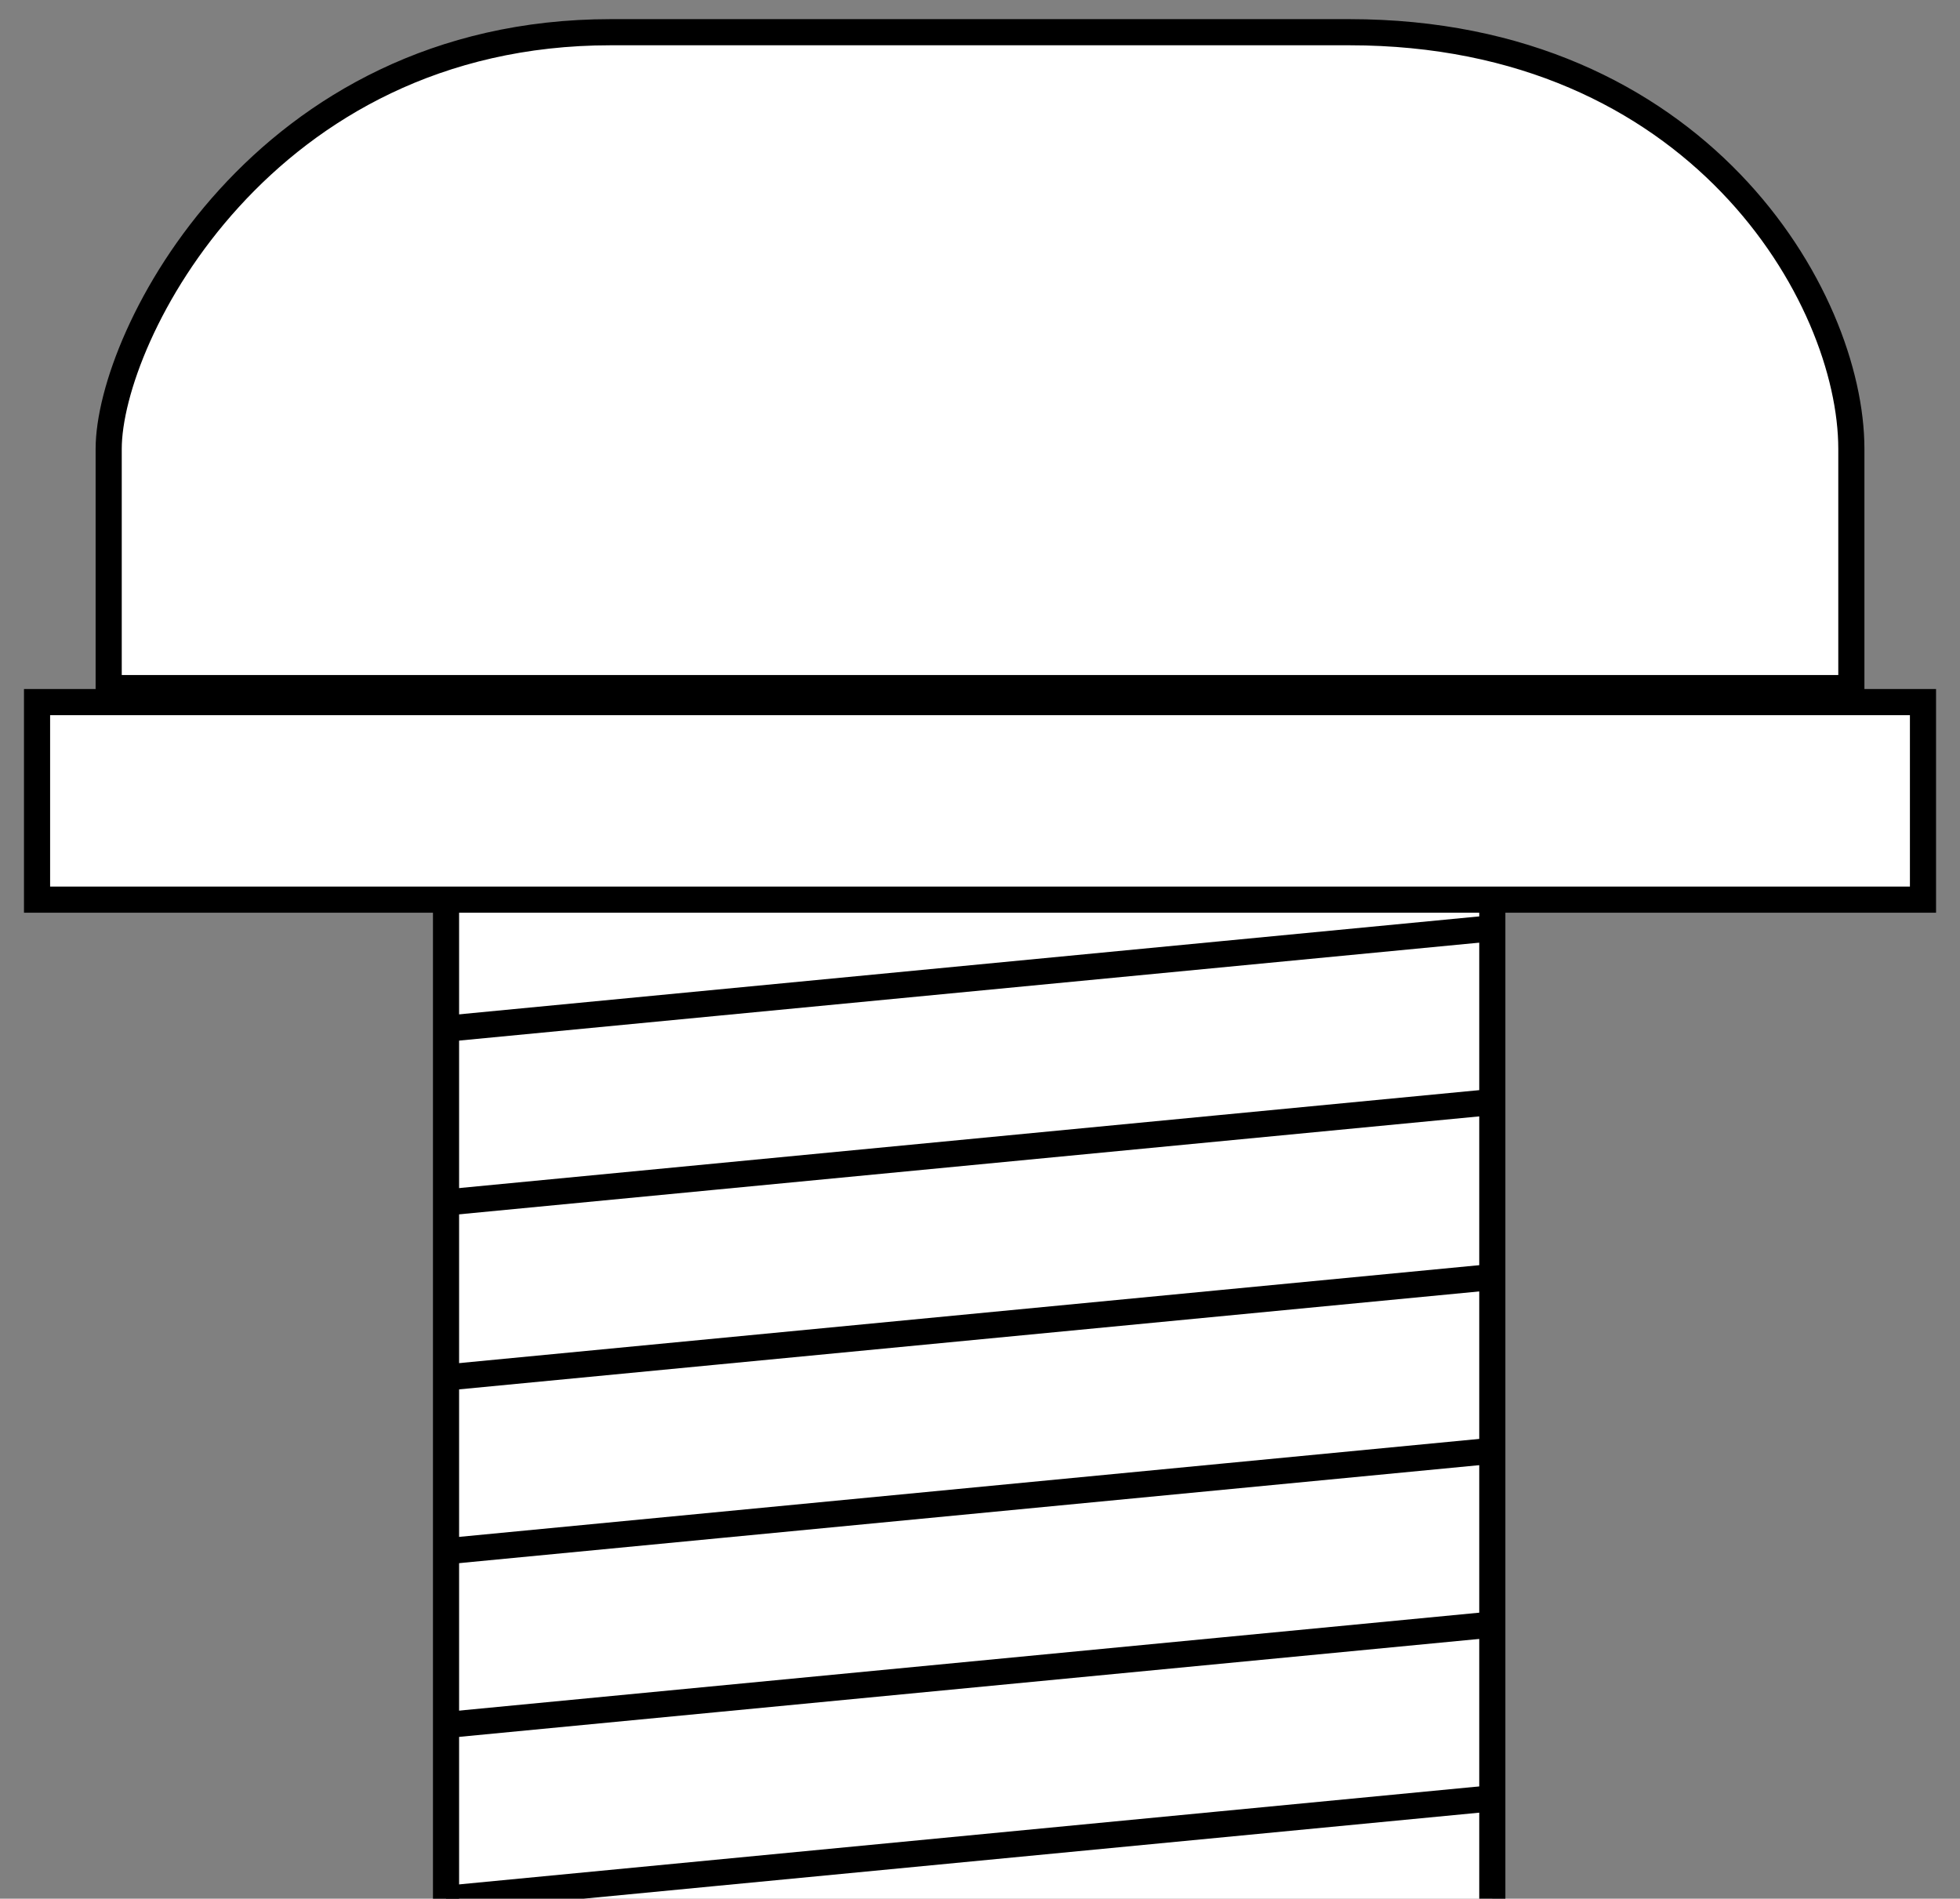 <?xml version="1.0" encoding="iso-8859-1"?>
<!-- Generator: Adobe Illustrator 28.7.8, SVG Export Plug-In . SVG Version: 9.03 Build 56881)  -->
<svg version="1.1" id="image_1_" xmlns="http://www.w3.org/2000/svg" xmlns:xlink="http://www.w3.org/1999/xlink" x="0px" y="0px"
	 width="60px" height="58.119px" viewBox="0 0 60 58.119" enable-background="new 0 0 60 58.119" xml:space="preserve">
<rect x="0" y="0" width="60" height="58.119" fill="#808080" stroke="none"/>
<g>
	<rect x="13.654" y="25.425" fill="#FFFFFF" width="32.029" height="33.187"/>
	<line fill="none" stroke="#000000" stroke-width="0.8" x1="45.683" y1="22.515" x2="45.683" y2="58.612"/>
	<line fill="none" stroke="#000000" stroke-width="0.8" x1="13.654" y1="58.612" x2="13.654" y2="22.515"/>
	<line fill="none" stroke="#000000" stroke-width="0.8" x1="13.654" y1="31.489" x2="45.683" y2="28.414"/>
	<line fill="none" stroke="#000000" stroke-width="0.8" x1="13.654" y1="36.807" x2="45.683" y2="33.732"/>
	<line fill="none" stroke="#000000" stroke-width="0.8" x1="13.654" y1="42.165" x2="45.683" y2="39.09"/>
	<line fill="none" stroke="#000000" stroke-width="0.8" x1="13.654" y1="47.484" x2="45.683" y2="44.408"/>
	<line fill="none" stroke="#000000" stroke-width="0.8" x1="13.654" y1="52.802" x2="45.683" y2="49.727"/>
	<line fill="none" stroke="#000000" stroke-width="0.8" x1="13.654" y1="58.121" x2="45.683" y2="55.045"/>
	<line fill="none" stroke="#000000" stroke-width="0.8" x1="13.798" y1="26.242" x2="45.827" y2="23.167"/>
</g>
<path fill="#FFFFFF" stroke="#000000" stroke-width="0.8" stroke-miterlimit="10" d="M18.693,0.986
	c-10.649,0-15.366,9.297-15.366,12.757c0,1.595,0,7.319,0,7.319h53.347c0,0,0-5.725,0-7.319
	c0-4.685-4.718-12.757-15.366-12.757C30.795,0.986,29.205,0.986,18.693,0.986z"/>
<rect x="1.134" y="21.491" fill="#FFFFFF" stroke="#000000" stroke-width="0.8" stroke-miterlimit="10" width="57.733" height="6.047"/>
</svg>
